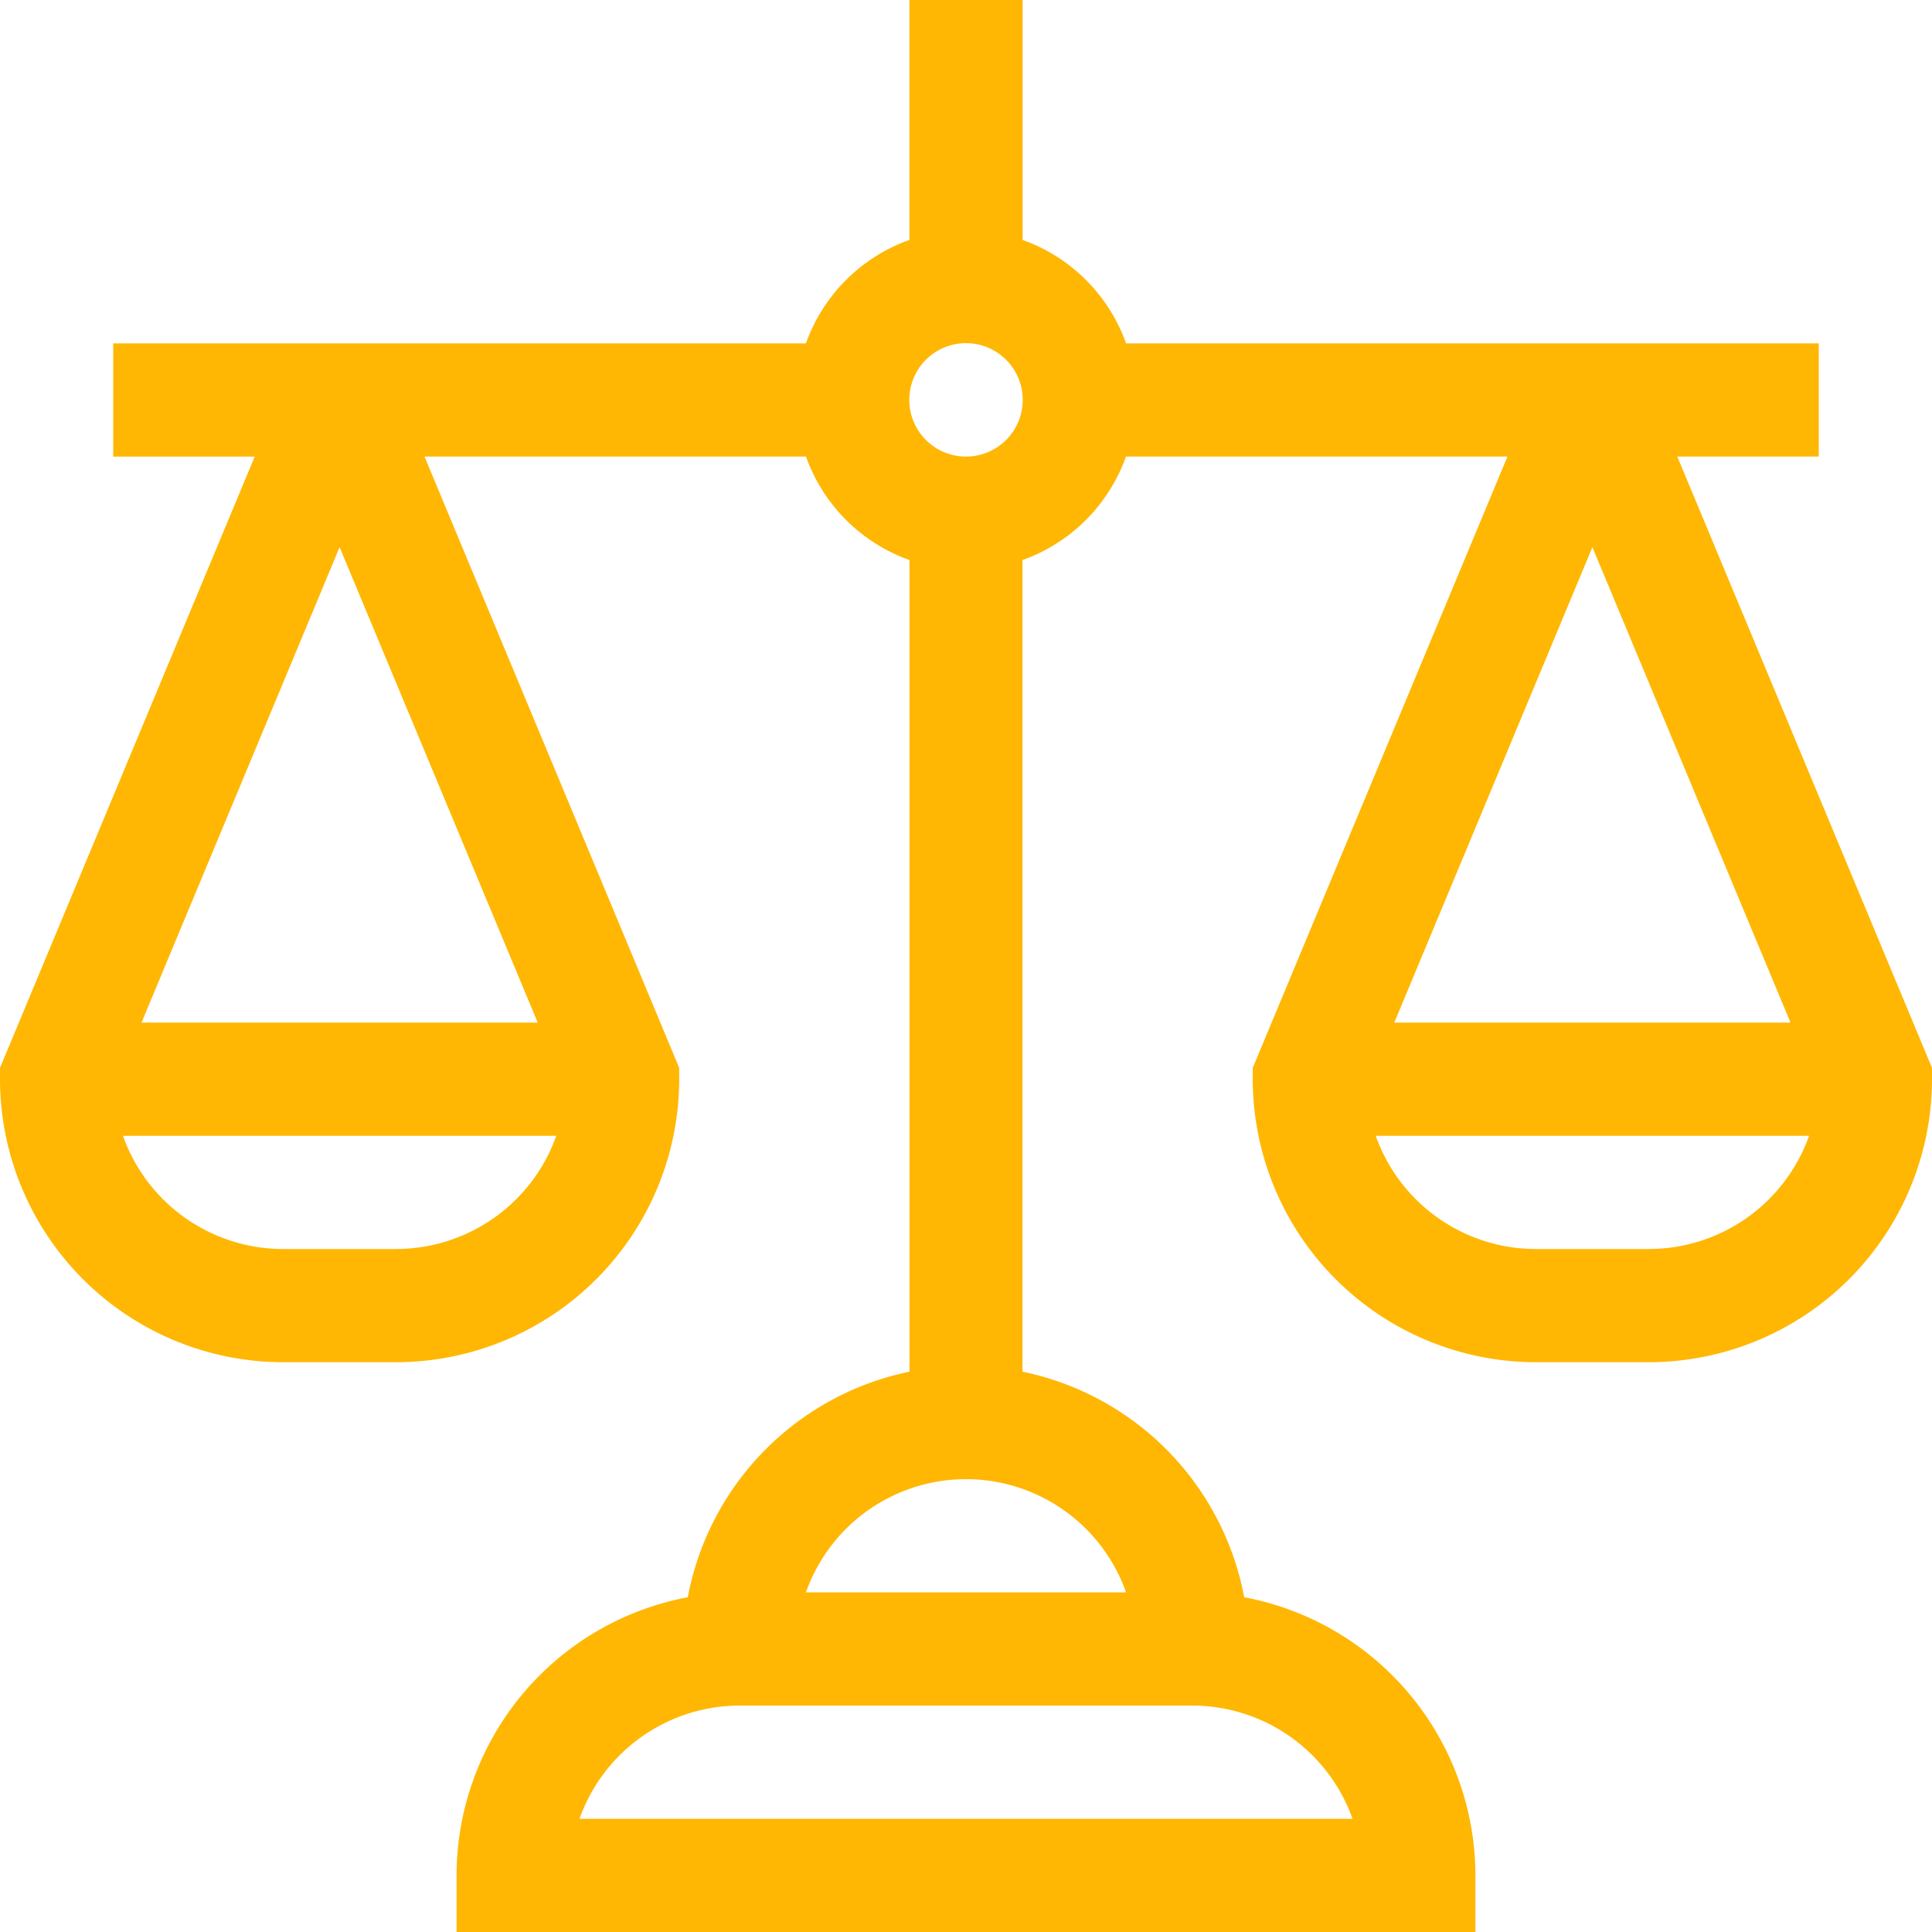 <svg id="balance" xmlns="http://www.w3.org/2000/svg" width="74.952" height="74.952" viewBox="0 0 74.952 74.952">
  <path id="Path_11" data-name="Path 11" d="M70.56,17.713V13.322H43.686a6.619,6.619,0,0,0-4.014-4.014V0H35.28V9.308a6.619,6.619,0,0,0-4.014,4.014H4.392v4.392h5.49L0,41.429v.439A10.992,10.992,0,0,0,10.979,52.847h4.392A10.992,10.992,0,0,0,26.35,41.868v-.439L16.469,17.713h14.8a6.619,6.619,0,0,0,4.014,4.014V53.215a11.009,11.009,0,0,0-8.6,8.75,11,11,0,0,0-8.971,10.792v2.2H57.239v-2.2a11,11,0,0,0-8.971-10.792,11.009,11.009,0,0,0-8.6-8.75V21.727a6.619,6.619,0,0,0,4.014-4.014h14.8L48.6,41.429v.439A10.992,10.992,0,0,0,59.581,52.847h4.392A10.992,10.992,0,0,0,74.952,41.868v-.439L65.071,17.713ZM13.175,21.227l7.686,18.445H5.49Zm2.2,27.229H10.979a6.6,6.6,0,0,1-6.21-4.393H21.581A6.6,6.6,0,0,1,15.371,48.455ZM61.777,21.227l7.686,18.445H54.091Zm2.2,27.229H59.581a6.6,6.6,0,0,1-6.21-4.393H70.183A6.6,6.6,0,0,1,63.973,48.455ZM52.471,70.56H22.481a6.6,6.6,0,0,1,6.211-4.392H46.26A6.6,6.6,0,0,1,52.471,70.56Zm-8.785-8.783H31.266a6.586,6.586,0,0,1,12.42,0Zm-6.21-44.064a2.2,2.2,0,1,1,2.2-2.2A2.2,2.2,0,0,1,37.476,17.713Z" fill="#ffb703"/>
</svg>
